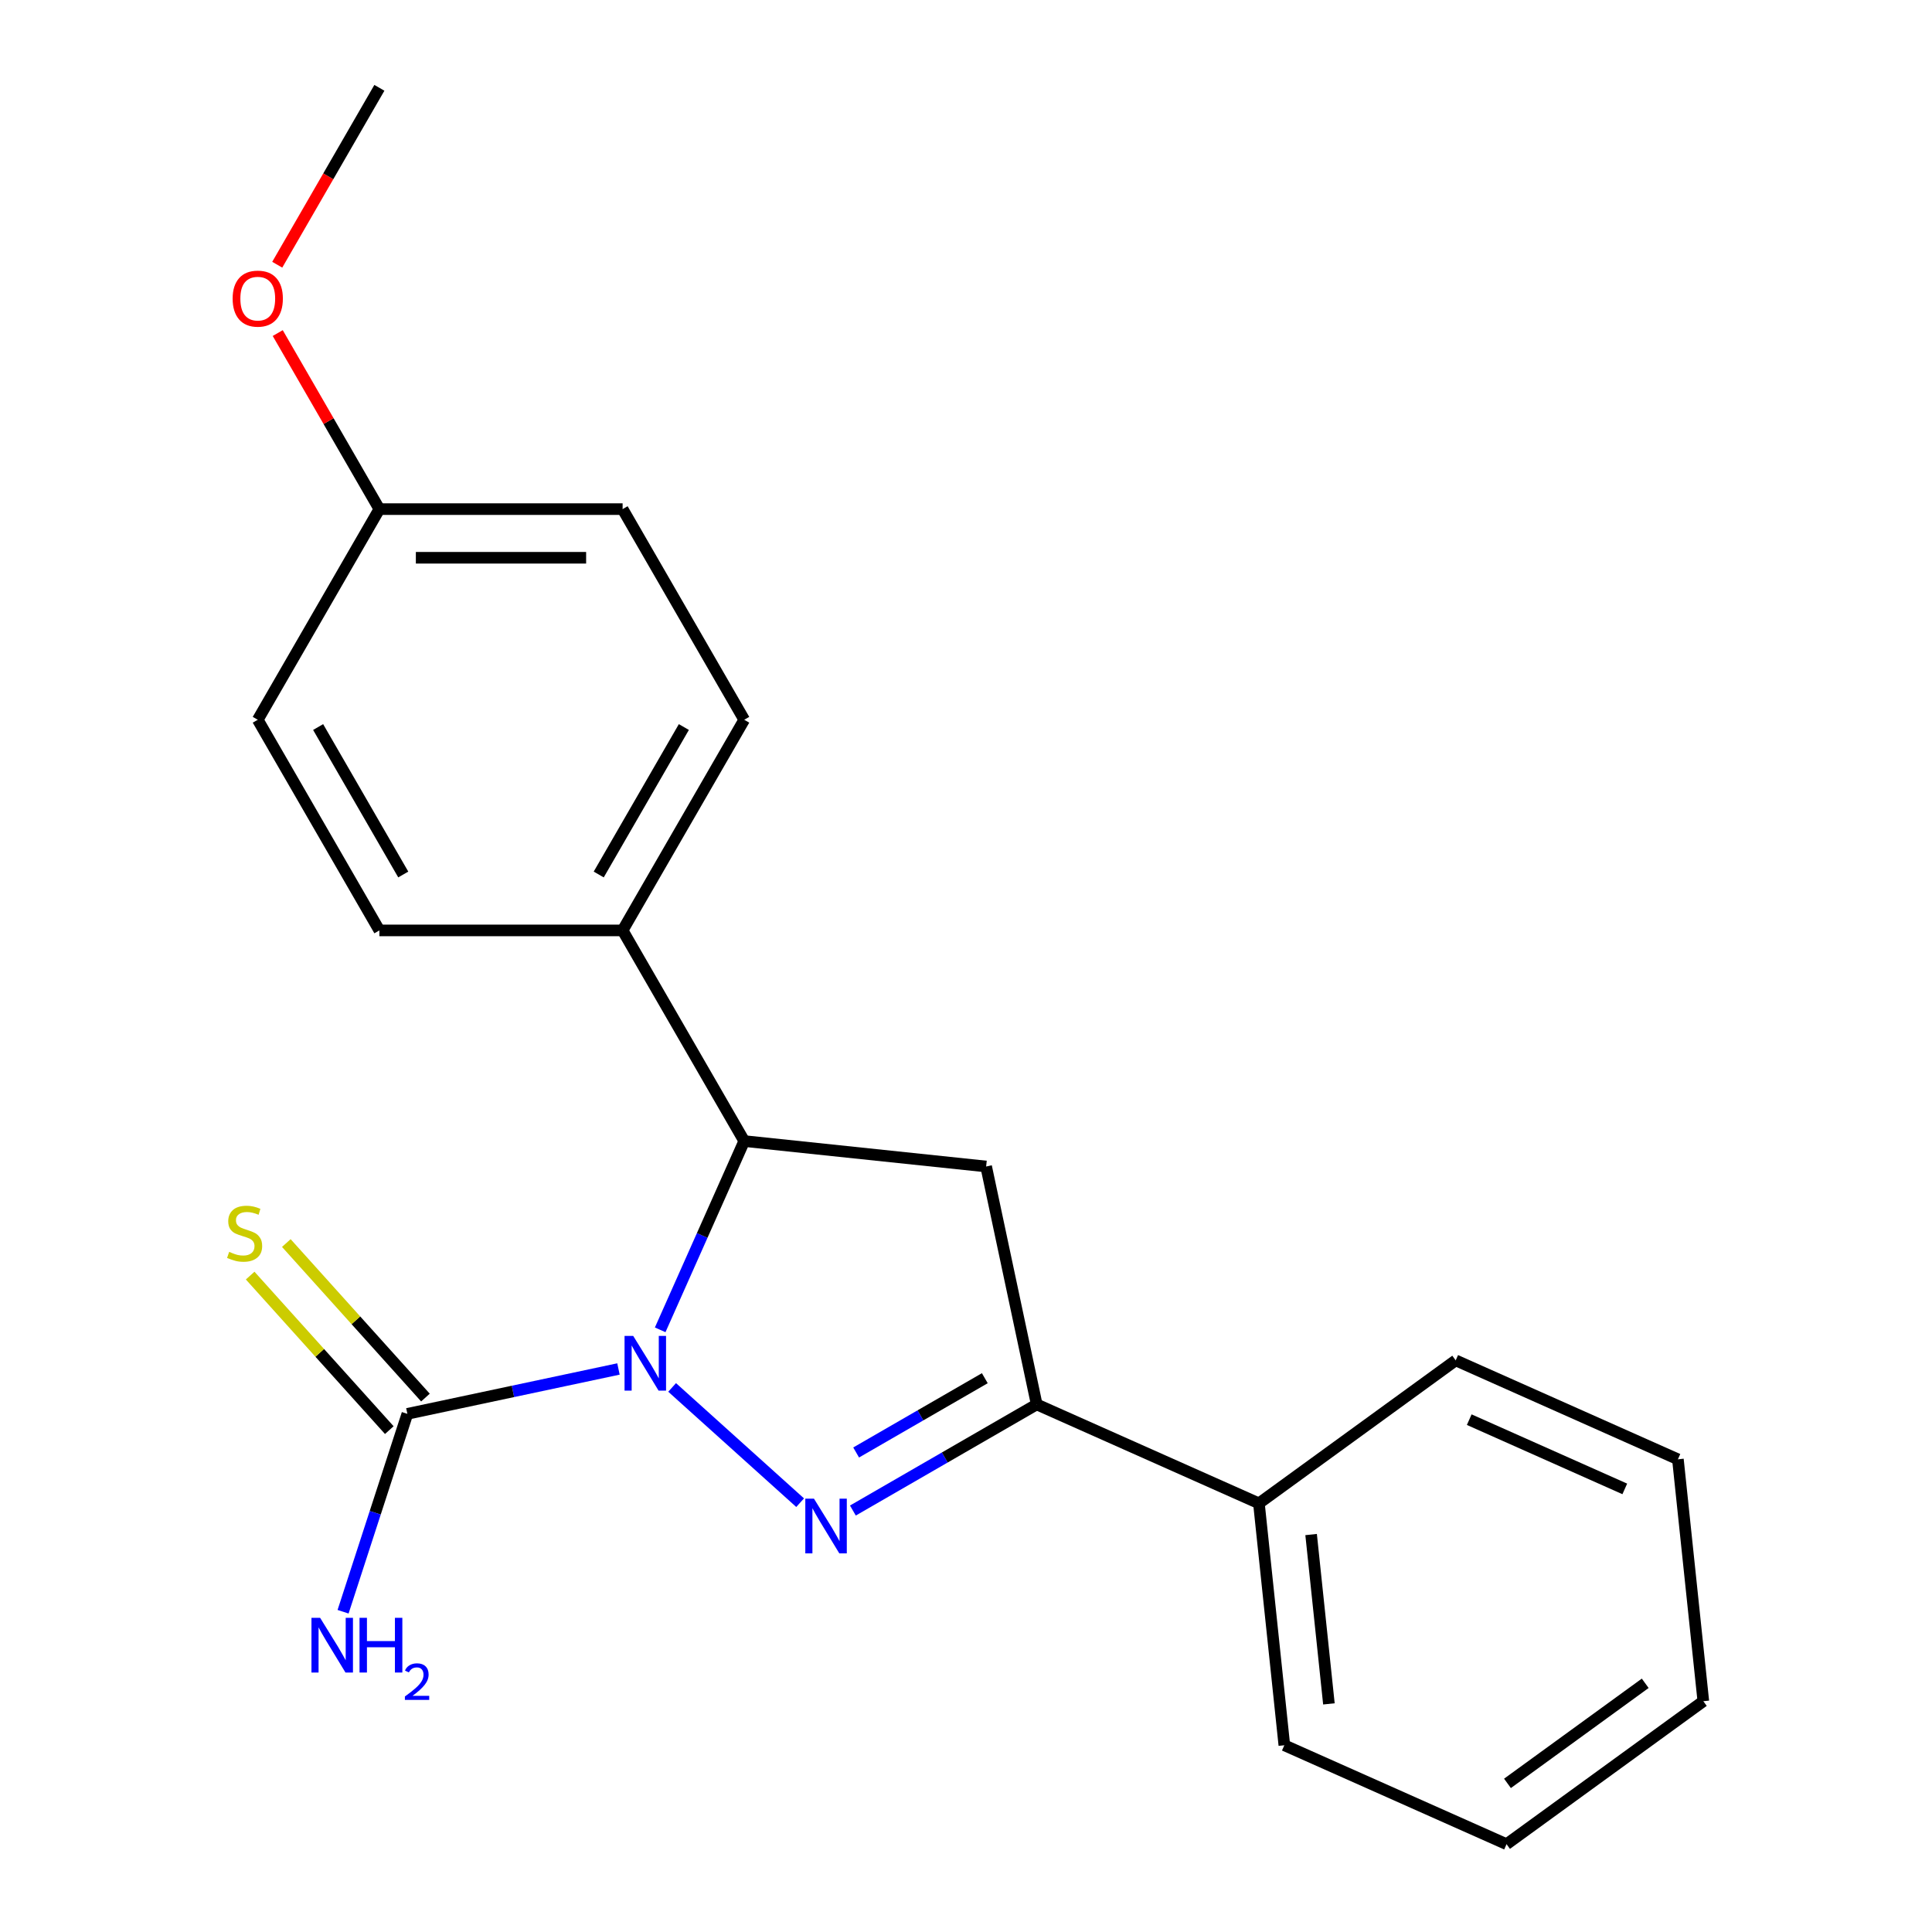 <?xml version='1.0' encoding='iso-8859-1'?>
<svg version='1.1' baseProfile='full'
              xmlns='http://www.w3.org/2000/svg'
                      xmlns:rdkit='http://www.rdkit.org/xml'
                      xmlns:xlink='http://www.w3.org/1999/xlink'
                  xml:space='preserve'
width='1000px' height='1000px' viewBox='0 0 1000 1000'>
<!-- END OF HEADER -->
<rect style='opacity:1.0;fill:#FFFFFF;stroke:none' width='1000' height='1000' x='0' y='0'> </rect>
<path class='bond-0' d='M 347.892,718.132 L 414.145,777.787' style='fill:none;fill-rule:evenodd;stroke:#0000FF;stroke-width:6px;stroke-linecap:butt;stroke-linejoin:miter;stroke-opacity:1' />
<path class='bond-2' d='M 341.71,688.32 L 363.461,639.466' style='fill:none;fill-rule:evenodd;stroke:#0000FF;stroke-width:6px;stroke-linecap:butt;stroke-linejoin:miter;stroke-opacity:1' />
<path class='bond-2' d='M 363.461,639.466 L 385.212,590.613' style='fill:none;fill-rule:evenodd;stroke:#000000;stroke-width:6px;stroke-linecap:butt;stroke-linejoin:miter;stroke-opacity:1' />
<path class='bond-3' d='M 320.117,708.579 L 265.487,720.191' style='fill:none;fill-rule:evenodd;stroke:#0000FF;stroke-width:6px;stroke-linecap:butt;stroke-linejoin:miter;stroke-opacity:1' />
<path class='bond-3' d='M 265.487,720.191 L 210.857,731.803' style='fill:none;fill-rule:evenodd;stroke:#000000;stroke-width:6px;stroke-linecap:butt;stroke-linejoin:miter;stroke-opacity:1' />
<path class='bond-1' d='M 441.453,781.852 L 489.025,754.387' style='fill:none;fill-rule:evenodd;stroke:#0000FF;stroke-width:6px;stroke-linecap:butt;stroke-linejoin:miter;stroke-opacity:1' />
<path class='bond-1' d='M 489.025,754.387 L 536.597,726.921' style='fill:none;fill-rule:evenodd;stroke:#000000;stroke-width:6px;stroke-linecap:butt;stroke-linejoin:miter;stroke-opacity:1' />
<path class='bond-1' d='M 443.135,751.806 L 476.435,732.58' style='fill:none;fill-rule:evenodd;stroke:#0000FF;stroke-width:6px;stroke-linecap:butt;stroke-linejoin:miter;stroke-opacity:1' />
<path class='bond-1' d='M 476.435,732.58 L 509.736,713.354' style='fill:none;fill-rule:evenodd;stroke:#000000;stroke-width:6px;stroke-linecap:butt;stroke-linejoin:miter;stroke-opacity:1' />
<path class='bond-7' d='M 536.597,726.921 L 651.612,778.128' style='fill:none;fill-rule:evenodd;stroke:#000000;stroke-width:6px;stroke-linecap:butt;stroke-linejoin:miter;stroke-opacity:1' />
<path class='bond-21' d='M 536.597,726.921 L 510.422,603.773' style='fill:none;fill-rule:evenodd;stroke:#000000;stroke-width:6px;stroke-linecap:butt;stroke-linejoin:miter;stroke-opacity:1' />
<path class='bond-4' d='M 385.212,590.613 L 510.422,603.773' style='fill:none;fill-rule:evenodd;stroke:#000000;stroke-width:6px;stroke-linecap:butt;stroke-linejoin:miter;stroke-opacity:1' />
<path class='bond-5' d='M 385.212,590.613 L 322.263,481.581' style='fill:none;fill-rule:evenodd;stroke:#000000;stroke-width:6px;stroke-linecap:butt;stroke-linejoin:miter;stroke-opacity:1' />
<path class='bond-6' d='M 220.213,723.379 L 184.205,683.388' style='fill:none;fill-rule:evenodd;stroke:#000000;stroke-width:6px;stroke-linecap:butt;stroke-linejoin:miter;stroke-opacity:1' />
<path class='bond-6' d='M 184.205,683.388 L 148.198,643.398' style='fill:none;fill-rule:evenodd;stroke:#CCCC00;stroke-width:6px;stroke-linecap:butt;stroke-linejoin:miter;stroke-opacity:1' />
<path class='bond-6' d='M 201.501,740.228 L 165.493,700.237' style='fill:none;fill-rule:evenodd;stroke:#000000;stroke-width:6px;stroke-linecap:butt;stroke-linejoin:miter;stroke-opacity:1' />
<path class='bond-6' d='M 165.493,700.237 L 129.485,660.246' style='fill:none;fill-rule:evenodd;stroke:#CCCC00;stroke-width:6px;stroke-linecap:butt;stroke-linejoin:miter;stroke-opacity:1' />
<path class='bond-8' d='M 210.857,731.803 L 194.216,783.018' style='fill:none;fill-rule:evenodd;stroke:#000000;stroke-width:6px;stroke-linecap:butt;stroke-linejoin:miter;stroke-opacity:1' />
<path class='bond-8' d='M 194.216,783.018 L 177.575,834.233' style='fill:none;fill-rule:evenodd;stroke:#0000FF;stroke-width:6px;stroke-linecap:butt;stroke-linejoin:miter;stroke-opacity:1' />
<path class='bond-9' d='M 322.263,481.581 L 385.212,372.55' style='fill:none;fill-rule:evenodd;stroke:#000000;stroke-width:6px;stroke-linecap:butt;stroke-linejoin:miter;stroke-opacity:1' />
<path class='bond-9' d='M 309.899,452.637 L 353.963,376.314' style='fill:none;fill-rule:evenodd;stroke:#000000;stroke-width:6px;stroke-linecap:butt;stroke-linejoin:miter;stroke-opacity:1' />
<path class='bond-10' d='M 322.263,481.581 L 196.364,481.581' style='fill:none;fill-rule:evenodd;stroke:#000000;stroke-width:6px;stroke-linecap:butt;stroke-linejoin:miter;stroke-opacity:1' />
<path class='bond-15' d='M 651.612,778.128 L 664.772,903.338' style='fill:none;fill-rule:evenodd;stroke:#000000;stroke-width:6px;stroke-linecap:butt;stroke-linejoin:miter;stroke-opacity:1' />
<path class='bond-15' d='M 678.628,794.278 L 687.84,881.924' style='fill:none;fill-rule:evenodd;stroke:#000000;stroke-width:6px;stroke-linecap:butt;stroke-linejoin:miter;stroke-opacity:1' />
<path class='bond-16' d='M 651.612,778.128 L 753.466,704.127' style='fill:none;fill-rule:evenodd;stroke:#000000;stroke-width:6px;stroke-linecap:butt;stroke-linejoin:miter;stroke-opacity:1' />
<path class='bond-13' d='M 385.212,372.55 L 322.263,263.518' style='fill:none;fill-rule:evenodd;stroke:#000000;stroke-width:6px;stroke-linecap:butt;stroke-linejoin:miter;stroke-opacity:1' />
<path class='bond-12' d='M 196.364,481.581 L 133.414,372.55' style='fill:none;fill-rule:evenodd;stroke:#000000;stroke-width:6px;stroke-linecap:butt;stroke-linejoin:miter;stroke-opacity:1' />
<path class='bond-12' d='M 208.728,452.637 L 164.663,376.314' style='fill:none;fill-rule:evenodd;stroke:#000000;stroke-width:6px;stroke-linecap:butt;stroke-linejoin:miter;stroke-opacity:1' />
<path class='bond-11' d='M 196.364,263.518 L 133.414,372.55' style='fill:none;fill-rule:evenodd;stroke:#000000;stroke-width:6px;stroke-linecap:butt;stroke-linejoin:miter;stroke-opacity:1' />
<path class='bond-14' d='M 196.364,263.518 L 170.059,217.956' style='fill:none;fill-rule:evenodd;stroke:#000000;stroke-width:6px;stroke-linecap:butt;stroke-linejoin:miter;stroke-opacity:1' />
<path class='bond-14' d='M 170.059,217.956 L 143.753,172.394' style='fill:none;fill-rule:evenodd;stroke:#FF0000;stroke-width:6px;stroke-linecap:butt;stroke-linejoin:miter;stroke-opacity:1' />
<path class='bond-22' d='M 196.364,263.518 L 322.263,263.518' style='fill:none;fill-rule:evenodd;stroke:#000000;stroke-width:6px;stroke-linecap:butt;stroke-linejoin:miter;stroke-opacity:1' />
<path class='bond-22' d='M 215.249,288.698 L 303.378,288.698' style='fill:none;fill-rule:evenodd;stroke:#000000;stroke-width:6px;stroke-linecap:butt;stroke-linejoin:miter;stroke-opacity:1' />
<path class='bond-17' d='M 143.499,137.019 L 169.932,91.237' style='fill:none;fill-rule:evenodd;stroke:#FF0000;stroke-width:6px;stroke-linecap:butt;stroke-linejoin:miter;stroke-opacity:1' />
<path class='bond-17' d='M 169.932,91.237 L 196.364,45.455' style='fill:none;fill-rule:evenodd;stroke:#000000;stroke-width:6px;stroke-linecap:butt;stroke-linejoin:miter;stroke-opacity:1' />
<path class='bond-18' d='M 664.772,903.338 L 779.786,954.545' style='fill:none;fill-rule:evenodd;stroke:#000000;stroke-width:6px;stroke-linecap:butt;stroke-linejoin:miter;stroke-opacity:1' />
<path class='bond-19' d='M 753.466,704.127 L 868.481,755.335' style='fill:none;fill-rule:evenodd;stroke:#000000;stroke-width:6px;stroke-linecap:butt;stroke-linejoin:miter;stroke-opacity:1' />
<path class='bond-19' d='M 760.477,734.811 L 840.987,770.656' style='fill:none;fill-rule:evenodd;stroke:#000000;stroke-width:6px;stroke-linecap:butt;stroke-linejoin:miter;stroke-opacity:1' />
<path class='bond-23' d='M 779.786,954.545 L 881.641,880.544' style='fill:none;fill-rule:evenodd;stroke:#000000;stroke-width:6px;stroke-linecap:butt;stroke-linejoin:miter;stroke-opacity:1' />
<path class='bond-23' d='M 780.264,923.074 L 851.562,871.273' style='fill:none;fill-rule:evenodd;stroke:#000000;stroke-width:6px;stroke-linecap:butt;stroke-linejoin:miter;stroke-opacity:1' />
<path class='bond-20' d='M 868.481,755.335 L 881.641,880.544' style='fill:none;fill-rule:evenodd;stroke:#000000;stroke-width:6px;stroke-linecap:butt;stroke-linejoin:miter;stroke-opacity:1' />
<path  class='atom-0' d='M 327.745 691.467
L 337.025 706.467
Q 337.945 707.947, 339.425 710.627
Q 340.905 713.307, 340.985 713.467
L 340.985 691.467
L 344.745 691.467
L 344.745 719.787
L 340.865 719.787
L 330.905 703.387
Q 329.745 701.467, 328.505 699.267
Q 327.305 697.067, 326.945 696.387
L 326.945 719.787
L 323.265 719.787
L 323.265 691.467
L 327.745 691.467
' fill='#0000FF'/>
<path  class='atom-1' d='M 421.306 775.71
L 430.586 790.71
Q 431.506 792.19, 432.986 794.87
Q 434.466 797.55, 434.546 797.71
L 434.546 775.71
L 438.306 775.71
L 438.306 804.03
L 434.426 804.03
L 424.466 787.63
Q 423.306 785.71, 422.066 783.51
Q 420.866 781.31, 420.506 780.63
L 420.506 804.03
L 416.826 804.03
L 416.826 775.71
L 421.306 775.71
' fill='#0000FF'/>
<path  class='atom-7' d='M 118.614 647.962
Q 118.934 648.082, 120.254 648.642
Q 121.574 649.202, 123.014 649.562
Q 124.494 649.882, 125.934 649.882
Q 128.614 649.882, 130.174 648.602
Q 131.734 647.282, 131.734 645.002
Q 131.734 643.442, 130.934 642.482
Q 130.174 641.522, 128.974 641.002
Q 127.774 640.482, 125.774 639.882
Q 123.254 639.122, 121.734 638.402
Q 120.254 637.682, 119.174 636.162
Q 118.134 634.642, 118.134 632.082
Q 118.134 628.522, 120.534 626.322
Q 122.974 624.122, 127.774 624.122
Q 131.054 624.122, 134.774 625.682
L 133.854 628.762
Q 130.454 627.362, 127.894 627.362
Q 125.134 627.362, 123.614 628.522
Q 122.094 629.642, 122.134 631.602
Q 122.134 633.122, 122.894 634.042
Q 123.694 634.962, 124.814 635.482
Q 125.974 636.002, 127.894 636.602
Q 130.454 637.402, 131.974 638.202
Q 133.494 639.002, 134.574 640.642
Q 135.694 642.242, 135.694 645.002
Q 135.694 648.922, 133.054 651.042
Q 130.454 653.122, 126.094 653.122
Q 123.574 653.122, 121.654 652.562
Q 119.774 652.042, 117.534 651.122
L 118.614 647.962
' fill='#CCCC00'/>
<path  class='atom-9' d='M 165.692 837.38
L 174.972 852.38
Q 175.892 853.86, 177.372 856.54
Q 178.852 859.22, 178.932 859.38
L 178.932 837.38
L 182.692 837.38
L 182.692 865.7
L 178.812 865.7
L 168.852 849.3
Q 167.692 847.38, 166.452 845.18
Q 165.252 842.98, 164.892 842.3
L 164.892 865.7
L 161.212 865.7
L 161.212 837.38
L 165.692 837.38
' fill='#0000FF'/>
<path  class='atom-9' d='M 186.092 837.38
L 189.932 837.38
L 189.932 849.42
L 204.412 849.42
L 204.412 837.38
L 208.252 837.38
L 208.252 865.7
L 204.412 865.7
L 204.412 852.62
L 189.932 852.62
L 189.932 865.7
L 186.092 865.7
L 186.092 837.38
' fill='#0000FF'/>
<path  class='atom-9' d='M 209.625 864.707
Q 210.311 862.938, 211.948 861.961
Q 213.585 860.958, 215.855 860.958
Q 218.68 860.958, 220.264 862.489
Q 221.848 864.02, 221.848 866.739
Q 221.848 869.511, 219.789 872.099
Q 217.756 874.686, 213.532 877.748
L 222.165 877.748
L 222.165 879.86
L 209.572 879.86
L 209.572 878.091
Q 213.057 875.61, 215.116 873.762
Q 217.201 871.914, 218.205 870.251
Q 219.208 868.587, 219.208 866.871
Q 219.208 865.076, 218.31 864.073
Q 217.413 863.07, 215.855 863.07
Q 214.35 863.07, 213.347 863.677
Q 212.344 864.284, 211.631 865.631
L 209.625 864.707
' fill='#0000FF'/>
<path  class='atom-15' d='M 120.414 154.566
Q 120.414 147.766, 123.774 143.966
Q 127.134 140.166, 133.414 140.166
Q 139.694 140.166, 143.054 143.966
Q 146.414 147.766, 146.414 154.566
Q 146.414 161.446, 143.014 165.366
Q 139.614 169.246, 133.414 169.246
Q 127.174 169.246, 123.774 165.366
Q 120.414 161.486, 120.414 154.566
M 133.414 166.046
Q 137.734 166.046, 140.054 163.166
Q 142.414 160.246, 142.414 154.566
Q 142.414 149.006, 140.054 146.206
Q 137.734 143.366, 133.414 143.366
Q 129.094 143.366, 126.734 146.166
Q 124.414 148.966, 124.414 154.566
Q 124.414 160.286, 126.734 163.166
Q 129.094 166.046, 133.414 166.046
' fill='#FF0000'/>
</svg>
